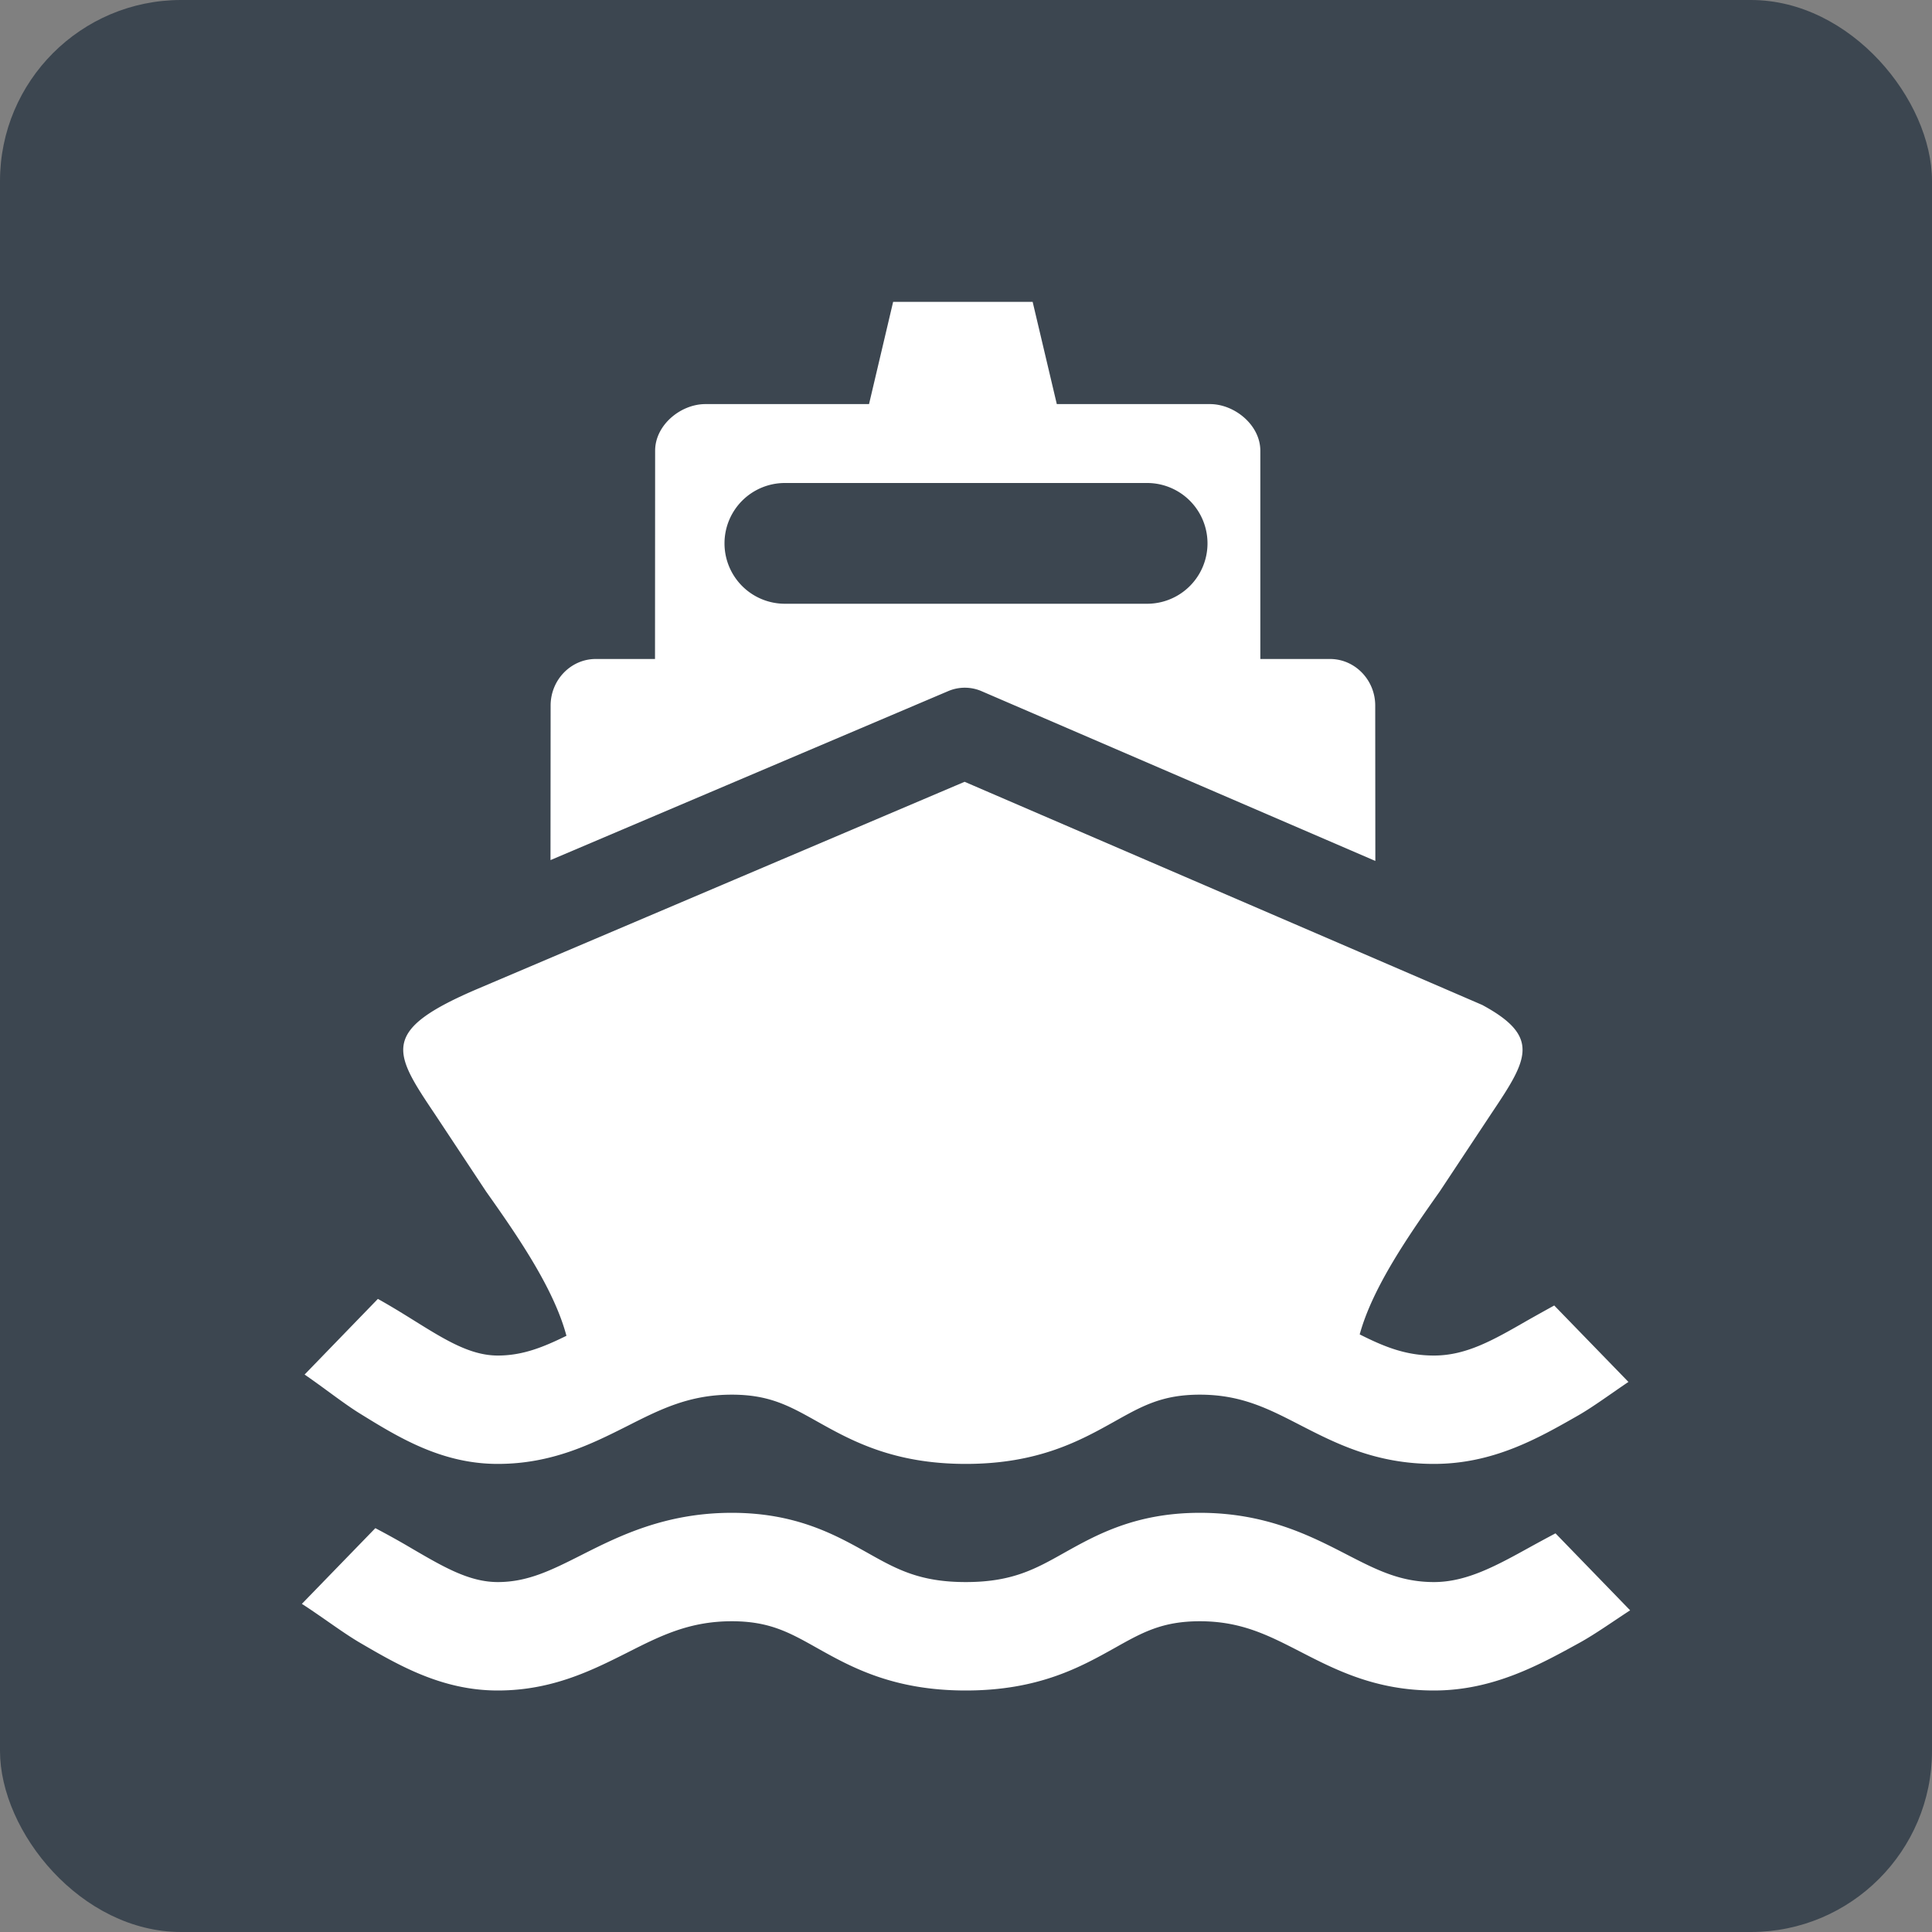 <svg xmlns="http://www.w3.org/2000/svg" xmlns:xlink="http://www.w3.org/1999/xlink" width="32" height="32"><rect width="100%" height="100%" fill="#808080" stroke="none"/><defs><path id="a" d="m22.78 14.26-6.52-2.811a.7.7 0 0 0-.557-.001l-6.585 2.798.002-2.56c0-.425.336-.771.747-.771h.982l.002-3.45c0-.424.422-.772.833-.772h2.71L14.793 5h2.311l.4 1.693h2.536c.41 0 .835.348.835.772v3.45h1.155c.411 0 .748.346.748.771zm2.984 11.137L27 26.672c-.293.191-.576.392-.826.531-.677.373-1.443.797-2.423.797-.968 0-1.634-.344-2.222-.647-.523-.268-.972-.5-1.655-.5-.623 0-.953.185-1.41.442-.561.313-1.257.705-2.468.705-1.208 0-1.906-.392-2.465-.705-.457-.257-.788-.442-1.41-.442-.702 0-1.18.24-1.732.52-.583.293-1.245.627-2.144.627-.928 0-1.646-.42-2.278-.788-.288-.168-.623-.425-.967-.647l1.217-1.254q.325.171.608.339c.53.309.951.554 1.42.554.495 0 .886-.196 1.378-.444.62-.314 1.392-.703 2.498-.703 1.066 0 1.718.367 2.243.66.485.273.867.487 1.632.487.767 0 1.15-.214 1.635-.487.525-.293 1.177-.66 2.243-.66 1.094 0 1.836.383 2.433.691.495.255.887.456 1.444.456.542 0 1.032-.27 1.6-.584q.2-.11.413-.223m-17.52-1.15c-.94 0-1.661-.45-2.3-.845-.265-.166-.578-.415-.899-.635l1.214-1.253c.21.117.405.237.586.35.528.329.944.588 1.4.588.412 0 .752-.138 1.137-.327-.209-.788-.82-1.668-1.331-2.39l-.857-1.295c-.69-1.026-.896-1.376.727-2.066l8.056-3.425c.446.193 6.767 2.916 8.573 3.696.982.53.747.91.154 1.795l-.858 1.295c-.505.715-1.111 1.584-1.325 2.367.4.201.757.35 1.23.35.536 0 .98-.255 1.542-.578q.219-.124.45-.251l1.229 1.266c-.297.2-.584.413-.832.555-.657.375-1.402.803-2.39.803-.967 0-1.633-.344-2.221-.646-.523-.269-.972-.501-1.655-.501-.623 0-.953.186-1.41.442-.561.313-1.257.705-2.468.705-1.208 0-1.906-.392-2.465-.705-.457-.256-.788-.442-1.41-.442-.702 0-1.18.24-1.732.52-.583.293-1.245.627-2.144.627M13 8a1 1 0 0 0 0 2h6a1 1 0 0 0 0-2z"/></defs><g fill="none" fill-rule="evenodd"><rect width="32" height="32" fill="#3C4650" rx="3"/><use xlink:href="#a" fill="#FFF"/></g></svg>